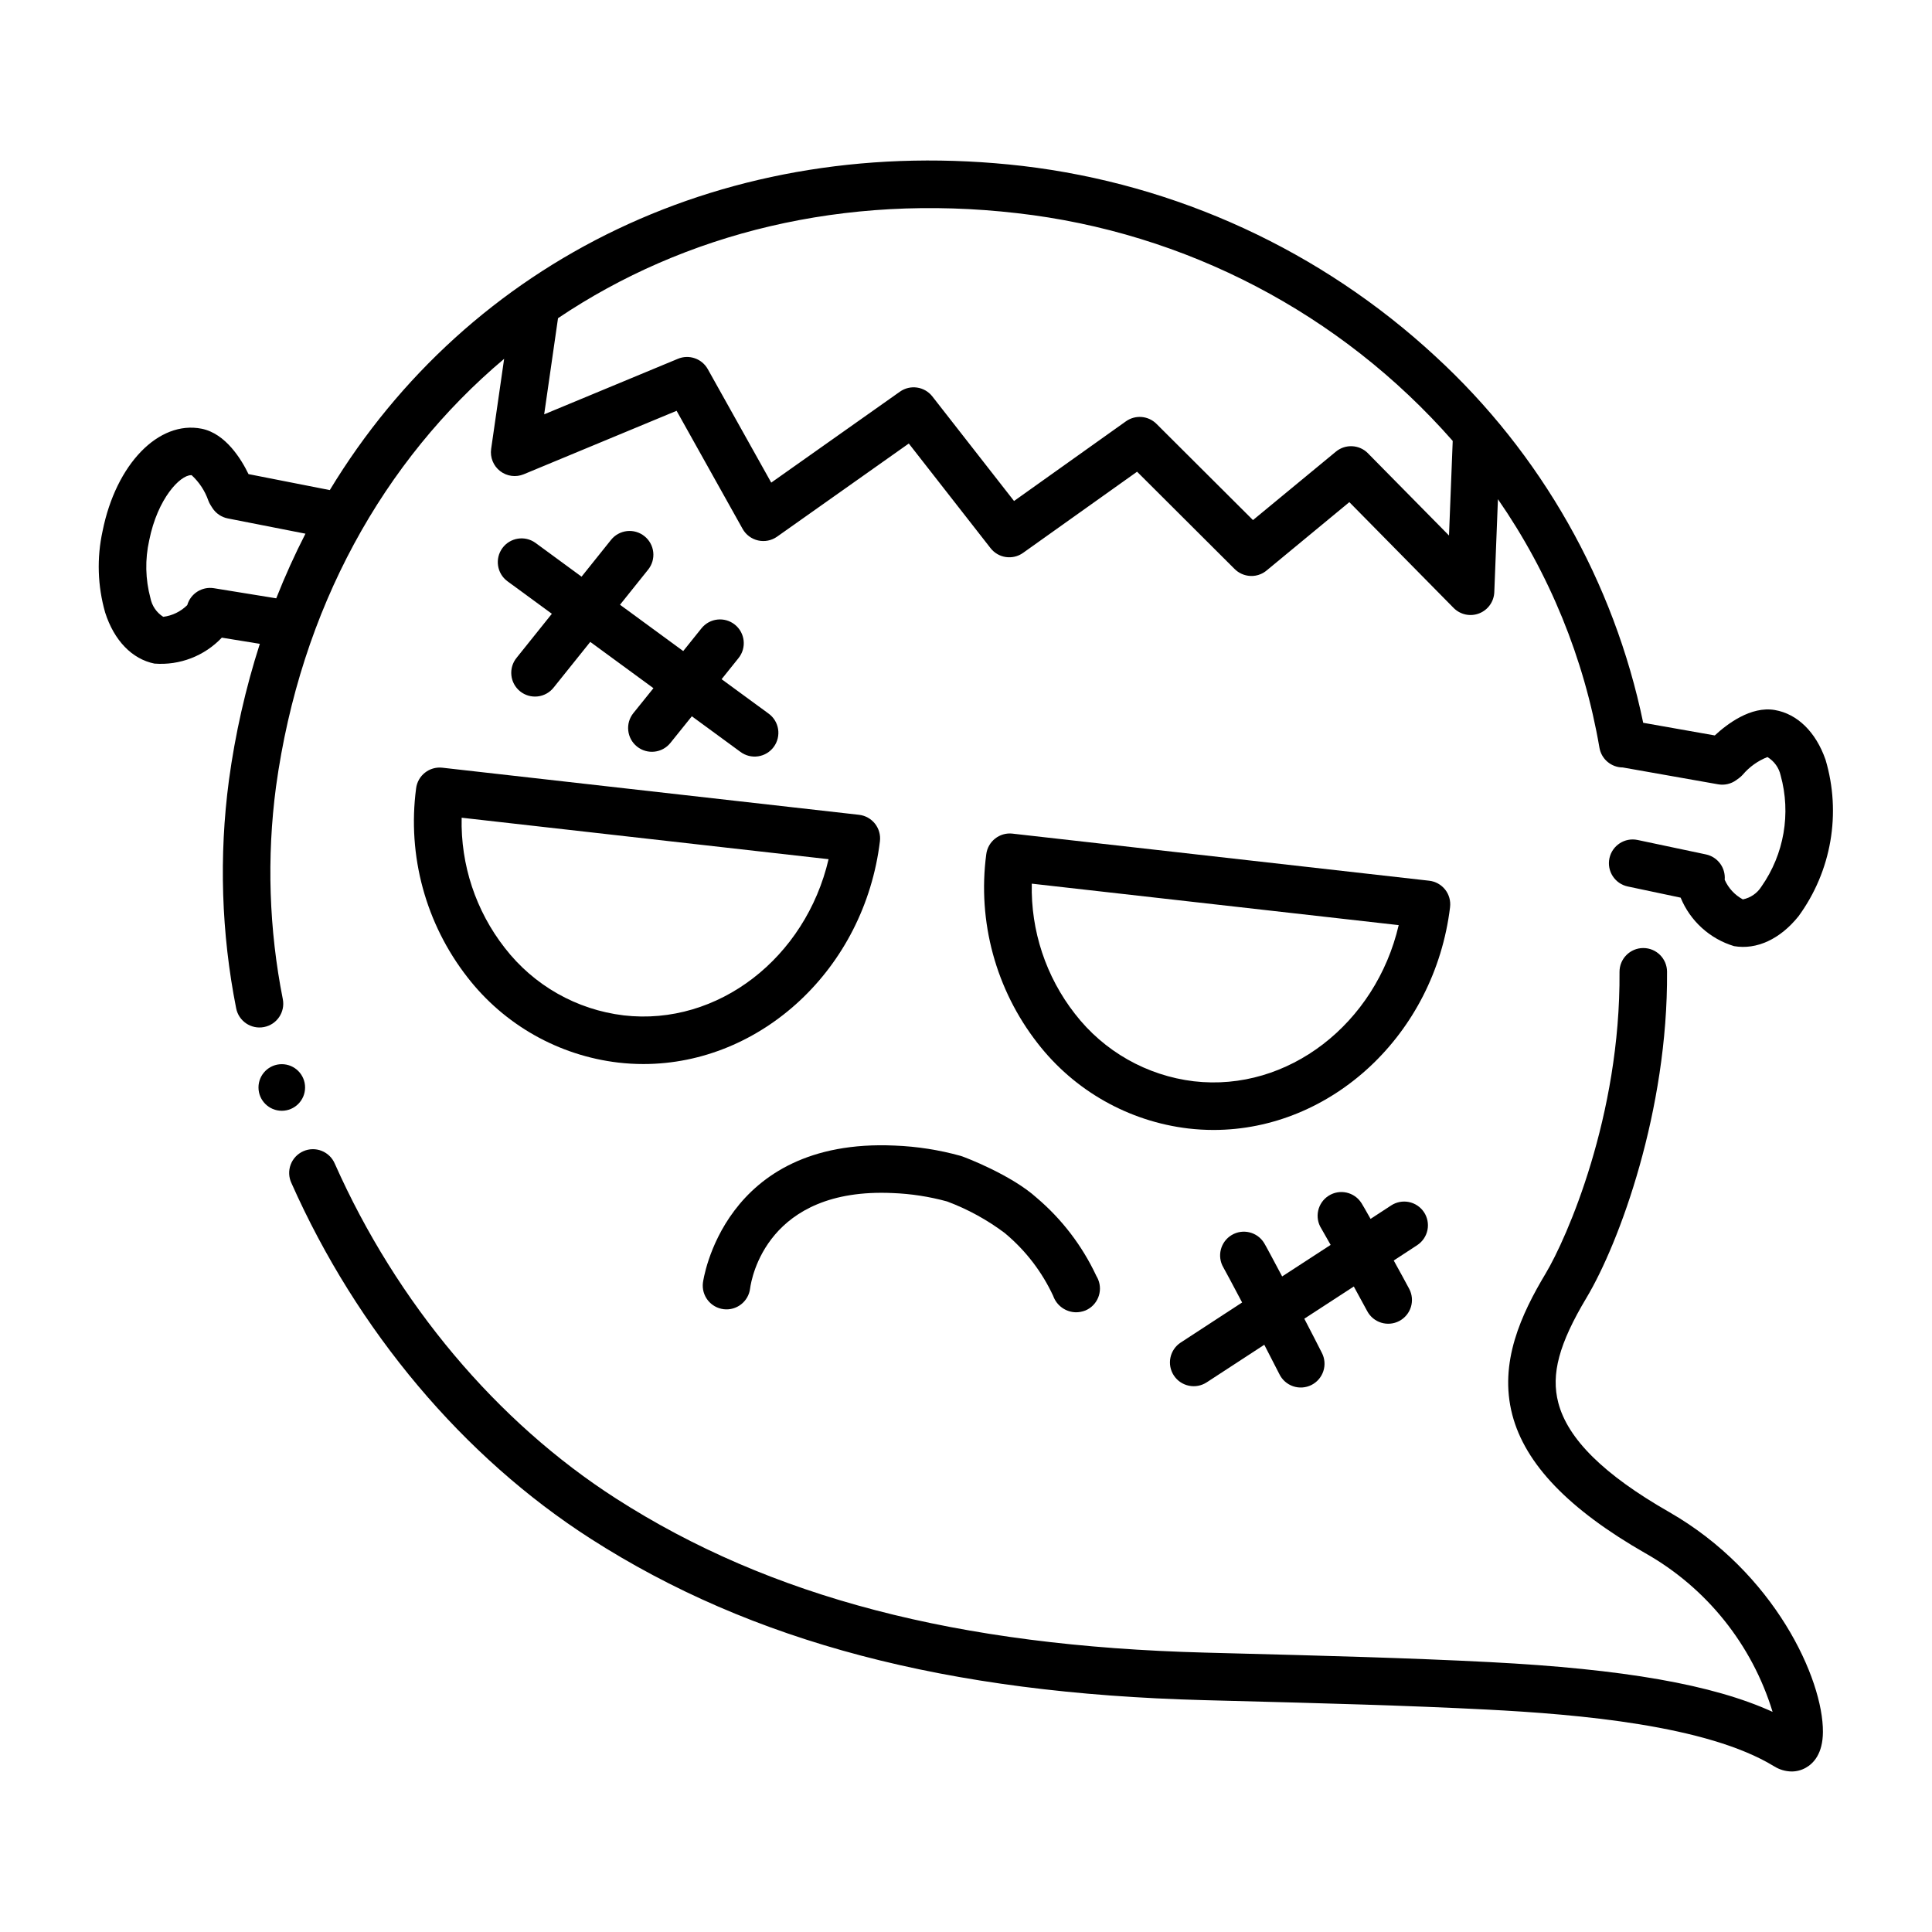 <?xml version="1.0" encoding="UTF-8"?>
<!-- Uploaded to: ICON Repo, www.svgrepo.com, Generator: ICON Repo Mixer Tools -->
<svg fill="#000000" width="800px" height="800px" version="1.1" viewBox="144 144 512 512" xmlns="http://www.w3.org/2000/svg">
 <g>
  <path d="m184.94 319.86c6.68 0.516 13.238-2.012 17.844-6.875l10.078 1.637-0.004-0.004c-3.785 11.793-6.523 23.895-8.191 36.164-2.668 20.105-2.023 40.512 1.914 60.406 0.66 3.418 3.961 5.652 7.379 4.992 3.414-0.656 5.648-3.961 4.992-7.375-3.676-18.547-4.289-37.566-1.809-56.309 6.496-47.246 28.465-86.461 60.457-113.4l-3.441 23.867c-0.324 2.242 0.582 4.488 2.371 5.875 1.789 1.391 4.188 1.711 6.277 0.844l40.5-16.816 17.492 31.293c0.871 1.559 2.363 2.672 4.106 3.066 1.742 0.395 3.566 0.031 5.027-1l34.91-24.688 21.664 27.727c2.07 2.656 5.867 3.211 8.613 1.258l30.219-21.512 25.809 25.742h0.004c1.113 1.133 2.613 1.805 4.199 1.879 0.926 0.051 1.855-0.113 2.711-0.473 0.598-0.25 1.152-0.59 1.645-1.008l21.883-18.078 27.637 28.039c1.762 1.785 4.418 2.356 6.758 1.449s3.918-3.117 4.019-5.625l0.965-24.641v-0.004c13.66 19.727 22.844 42.199 26.898 65.848 0.512 3.023 3.133 5.242 6.199 5.246l0.145 0.027 25.109 4.438c1.684 0.301 3.418-0.102 4.801-1.105l0.711-0.52h0.004c0.367-0.27 0.703-0.574 1.008-0.914 1.762-2.078 4.012-3.688 6.547-4.684 1.785 1.074 3.051 2.832 3.5 4.867 2.785 10.078 0.922 20.875-5.082 29.438-1.105 1.77-2.891 3.004-4.934 3.414-2.137-1.152-3.828-2.981-4.812-5.199 0.281-3.172-1.852-6.059-4.973-6.719l-18.109-3.828c-3.402-0.719-6.742 1.457-7.465 4.859-0.719 3.402 1.457 6.746 4.859 7.465l14.012 2.961c2.543 6.195 7.742 10.918 14.156 12.848 5.996 1.031 12.211-1.852 17.078-7.91 8.734-11.949 11.387-27.297 7.168-41.484-2.559-7.344-7.457-12.145-13.438-13.176-6.379-1.105-12.734 3.777-15.914 6.734l-18.973-3.352c-7.746-37.363-27.027-71.352-55.125-97.168-30.207-27.934-68.488-45.578-109.34-50.398-78.414-9.07-146.79 25.129-183.6 85.898l-21.539-4.234c-1.895-3.91-6.047-10.75-12.418-12.027-11.391-2.266-22.695 9.367-26.254 27.109v-0.004c-1.566 7.148-1.332 14.57 0.68 21.605 2.363 7.406 7.129 12.344 13.074 13.535zm106.94-91.535c33.578-22.582 75.773-33.129 121.67-27.832h-0.004c44.641 5.066 85.789 26.582 115.43 60.344v0.203l-0.977 24.875-21.48-21.789 0.004-0.004c-2.293-2.324-5.981-2.512-8.496-0.434l-21.973 18.137-25.574-25.496c-2.172-2.172-5.598-2.457-8.102-0.672l-29.648 21.113-21.648-27.711c-2.07-2.644-5.856-3.199-8.598-1.258l-34.098 24.098-16.816-30.074c-1.559-2.789-4.961-3.969-7.914-2.742l-35.445 14.719zm-108.34 58.875c2.242-11.172 8.215-17.27 11.082-17.27h0.156l0.004-0.004c2.012 1.848 3.531 4.16 4.43 6.738 0.156 0.422 0.355 0.82 0.594 1.199l0.477 0.754c0.93 1.441 2.406 2.445 4.09 2.773l20.578 4.043c-2.828 5.516-5.41 11.227-7.742 17.129l-16.527-2.68c-3.144-0.504-6.172 1.414-7.055 4.477-1.719 1.711-3.957 2.805-6.363 3.106-1.766-1.113-2.992-2.906-3.394-4.953-1.348-5.004-1.461-10.258-0.328-15.312z"/>
  <path d="m381.12 447.59c-45.613-2.078-50.789 35.953-50.836 36.336-0.207 1.656 0.258 3.328 1.285 4.644 1.027 1.316 2.535 2.172 4.195 2.379 3.449 0.426 6.594-2.031 7.019-5.481 0.367-2.746 4.559-26.82 37.77-25.297 4.879 0.188 9.719 0.934 14.426 2.223 5.496 2.051 10.664 4.887 15.352 8.418 0.066 0.059 0.137 0.121 0.203 0.18 5.34 4.496 9.629 10.102 12.57 16.434 0.902 2.559 3.297 4.289 6.012 4.344 0.859 0 1.715-0.16 2.519-0.477 3.207-1.344 4.715-5.035 3.375-8.242-0.129-0.305-0.277-0.602-0.453-0.883l-0.07-0.152c-3.715-7.906-9.082-14.926-15.742-20.578-6.629-6.016-19.027-10.793-20.152-11.117-5.699-1.586-11.562-2.5-17.473-2.731zm53.035 34.008-0.004-0.004c-0.27-0.336-0.574-0.648-0.91-0.922 0.336 0.273 0.645 0.586 0.91 0.926zm-3.43-2.211v-0.004c0.836 0.215 1.617 0.594 2.301 1.117-0.68-0.523-1.461-0.902-2.297-1.113zm-0.273-0.059v-0.004c-0.367-0.074-0.738-0.117-1.109-0.125 0.371 0.012 0.742 0.055 1.109 0.129zm-1.328-0.137h-0.004c-0.324 0.004-0.645 0.039-0.961 0.094 0.316-0.055 0.641-0.086 0.965-0.094zm-1.184 0.125-0.004-0.004c-0.402 0.082-0.797 0.203-1.176 0.359 0.383-0.156 0.777-0.277 1.18-0.355z"/>
  <path d="m586.31 544.69c-17.234-9.863-26.832-19.328-29.344-28.938-1.984-7.578 0.18-15.641 7.473-27.832 8.73-14.594 21.617-49.652 21.344-86.43-0.027-3.461-2.836-6.25-6.297-6.25h-0.047c-1.672 0.012-3.269 0.688-4.441 1.879-1.172 1.188-1.82 2.797-1.809 4.465 0.285 38.223-14.02 70.617-19.559 79.875-6.418 10.73-12.488 23.574-8.852 37.484 3.414 13.055 14.957 25.051 35.266 36.684v-0.004c16.211 9.172 28.277 24.223 33.711 42.035-15.832-7.227-39.508-11.352-74.957-13.184-21.359-1.102-44.309-1.703-68.609-2.336l-6.859-0.18c-65.73-1.734-115.3-14.691-155.99-40.781-31.703-20.328-58.191-51.848-74.602-88.766v0.004c-0.652-1.562-1.906-2.797-3.484-3.422-1.574-0.629-3.332-0.594-4.883 0.098-1.547 0.688-2.754 1.969-3.344 3.559-0.59 1.586-0.516 3.348 0.207 4.879 17.383 39.141 45.559 72.613 79.309 94.254 42.707 27.383 94.328 40.977 162.46 42.77l6.859 0.18c24.215 0.633 47.09 1.23 68.289 2.324 24.117 1.246 58.227 4.156 75.973 15.012h0.02v0.004c1.391 0.883 3.004 1.363 4.652 1.387 1.305 0 2.59-0.332 3.731-0.973 2.062-1.145 4.535-3.723 4.566-9.492 0.09-14.043-12.809-42.293-40.781-58.305z"/>
  <path d="m314.78 286.09c-1.301-1.043-2.969-1.527-4.629-1.344-1.66 0.188-3.18 1.023-4.223 2.328l-7.809 9.75-12.23-8.969c-2.809-2.012-6.707-1.387-8.75 1.395-2.039 2.785-1.457 6.695 1.305 8.762l11.805 8.648-9.32 11.629v0.004c-1.074 1.297-1.582 2.977-1.41 4.652 0.168 1.68 1.008 3.219 2.324 4.273 1.312 1.055 3 1.539 4.672 1.34 1.676-0.195 3.203-1.055 4.238-2.387l9.672-12.059 16.746 12.266-5.324 6.609c-2.18 2.711-1.746 6.68 0.965 8.859 2.715 2.18 6.68 1.746 8.859-0.969l5.676-7.055 12.859 9.422c1.348 1.012 3.039 1.438 4.703 1.191s3.16-1.148 4.152-2.508c0.996-1.355 1.406-3.055 1.141-4.715s-1.184-3.148-2.551-4.125l-12.418-9.094 4.488-5.598c2.18-2.715 1.742-6.676-0.969-8.855-2.715-2.176-6.676-1.742-8.855 0.973l-4.836 6.027-16.754-12.273 7.465-9.32c1.047-1.305 1.527-2.973 1.344-4.637-0.188-1.66-1.027-3.18-2.336-4.223z"/>
  <path d="m254.27 352.95c-2.356 17.828 2.543 35.855 13.605 50.035 9.75 12.59 24.148 20.738 39.961 22.609 2.215 0.258 4.445 0.387 6.676 0.387 31.16 0 58.562-25.191 62.676-59.035 0.203-1.668-0.27-3.344-1.309-4.664-1.043-1.316-2.566-2.164-4.234-2.352l-110.42-12.48c-3.434-0.387-6.539 2.066-6.957 5.5zm109.31 18.746c-6.086 26.102-29.266 44.281-54.297 41.391v-0.004c-12.477-1.496-23.832-7.941-31.516-17.887-7.684-9.828-11.719-22.02-11.426-34.492z"/>
  <path d="m521.37 465.24c-0.922-1.391-2.363-2.359-4-2.691-1.637-0.328-3.34 0.004-4.731 0.926-0.613 0.406-2.57 1.688-5.422 3.543-1.238-2.195-2.152-3.777-2.418-4.199l-0.004 0.004c-1.863-2.938-5.758-3.805-8.691-1.938-2.938 1.867-3.805 5.758-1.938 8.691 0.25 0.406 1.195 2.062 2.469 4.332l-5.981 3.891-6.871 4.469c-2.406-4.535-4.348-8.164-4.785-8.871-1.812-2.938-5.652-3.867-8.609-2.086-2.953 1.785-3.926 5.613-2.176 8.586 0.387 0.656 2.441 4.508 4.961 9.273-6.981 4.535-13.047 8.5-16.281 10.625h-0.004c-1.395 0.918-2.371 2.352-2.711 3.988-0.34 1.633-0.016 3.336 0.902 4.734 1.91 2.906 5.812 3.719 8.723 1.809 3.074-2.016 8.703-5.688 15.246-9.949 1.605 3.086 3.035 5.867 3.992 7.769 0.734 1.52 2.047 2.684 3.644 3.227 1.594 0.543 3.344 0.422 4.852-0.332 1.508-0.758 2.648-2.086 3.168-3.691 0.52-1.605 0.375-3.352-0.406-4.848-1.055-2.106-2.754-5.402-4.644-9.031l7.856-5.113 5.262-3.422c1.422 2.582 2.707 4.934 3.551 6.523 1.633 3.074 5.445 4.242 8.52 2.609 1.473-0.785 2.578-2.121 3.066-3.719 0.488-1.598 0.324-3.324-0.461-4.797-0.914-1.723-2.426-4.488-4.094-7.504 3.289-2.144 5.566-3.629 6.238-4.078v-0.004c1.395-0.922 2.363-2.359 2.699-3.996 0.332-1.637 0-3.34-0.922-4.731z"/>
  <path d="m526.98 379.75c-1.043-1.316-2.57-2.164-4.238-2.352l-110.42-12.477v-0.004c-3.434-0.387-6.539 2.07-6.957 5.5-2.356 17.828 2.543 35.859 13.605 50.039 9.75 12.59 24.148 20.734 39.961 22.605 2.215 0.258 4.445 0.387 6.676 0.387 31.16 0 58.562-25.191 62.676-59.035h-0.004c0.207-1.664-0.262-3.344-1.297-4.664zm-66.598 50.801c-12.48-1.496-23.836-7.938-31.52-17.887-7.68-9.828-11.719-22.012-11.426-34.484l97.234 10.988c-6.078 26.094-29.297 44.273-54.289 41.383z"/>
  <path d="m224.85 432.19c0 3.41-2.762 6.176-6.172 6.176-3.41 0-6.176-2.766-6.176-6.176s2.766-6.172 6.176-6.172c3.41 0 6.172 2.762 6.172 6.172"/>
 </g>
</svg>